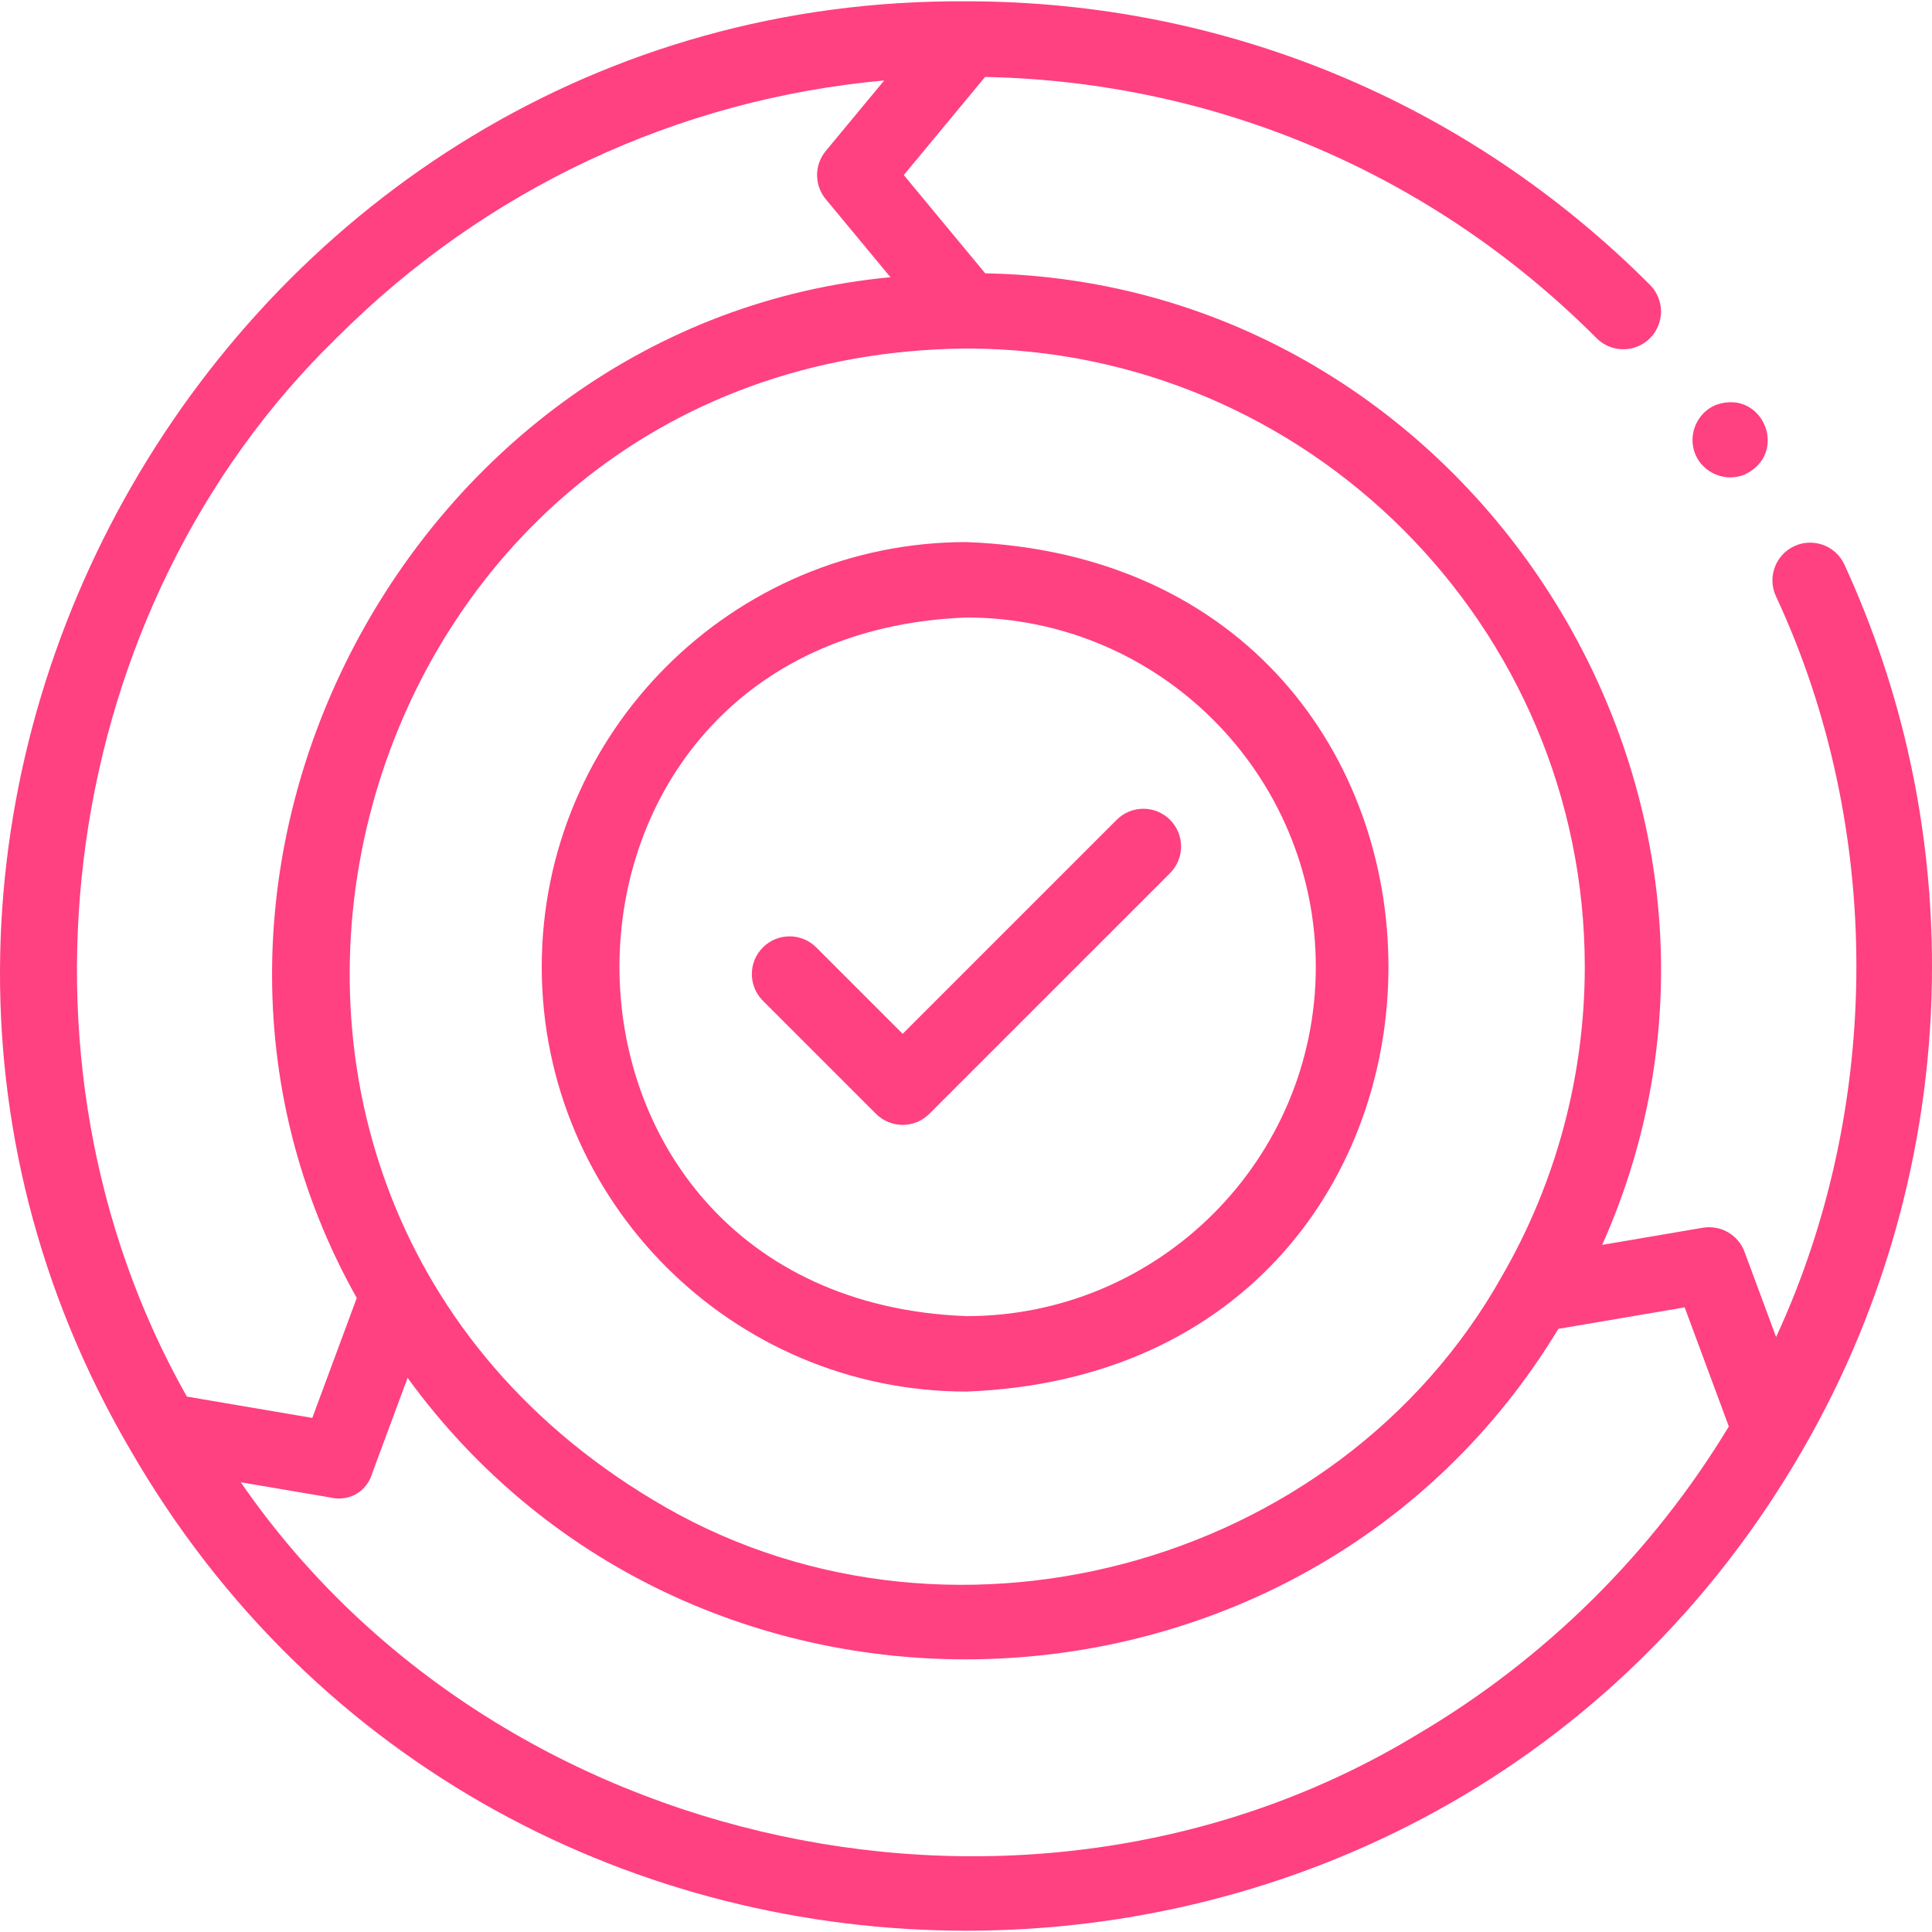 <svg viewBox="0 0 100 100" fill="none" xmlns="http://www.w3.org/2000/svg" width="100">
<path d="M28.041 50.043C28.041 62.165 37.903 72.027 50.026 72.027C79.151 70.922 79.143 29.159 50.025 28.058C37.903 28.058 28.041 37.92 28.041 50.043ZM68.106 50.043C68.106 60.012 59.995 68.123 50.026 68.123C26.073 67.214 26.079 32.868 50.026 31.962C59.995 31.962 68.106 40.073 68.106 50.043Z" fill="#ff4081"/>
<path d="M42.249 49.038C41.486 48.275 40.25 48.275 39.488 49.038C38.725 49.8 38.725 51.036 39.488 51.798L45.342 57.652C46.104 58.414 47.34 58.414 48.102 57.652L60.561 45.194C61.323 44.432 61.323 43.196 60.561 42.433C59.798 41.671 58.562 41.671 57.8 42.433L46.722 53.511L42.249 49.038Z" fill="#ff4081"/>
<path d="M100 50.043C100 42.784 98.475 35.78 95.468 29.225C95.018 28.245 93.859 27.816 92.879 28.265C91.899 28.715 91.469 29.874 91.919 30.853C97.487 42.797 97.46 57.254 91.931 69.203L90.296 64.794C89.97 63.914 89.063 63.392 88.139 63.548L82.928 64.435C93.211 41.405 76.215 14.6 50.995 14.148L46.779 9.061L50.989 3.982C62.953 4.226 74.162 9.007 82.64 17.505C83.401 18.268 84.637 18.27 85.4 17.508C86.164 16.747 86.165 15.511 85.404 14.747C75.977 5.298 63.435 0.085 50.089 0.068C50.089 0.068 50.088 0.068 50.088 0.068L50.025 0.068C11.843 -0.196 -12.516 42.128 6.739 75.033C25.896 108.253 74.204 108.224 93.328 75.004C93.328 75.003 93.328 75.003 93.328 75.003C97.693 67.446 100 58.815 100 50.043ZM82.028 50.043C82.028 55.663 80.55 61.192 77.754 66.03C77.754 66.031 77.754 66.031 77.754 66.031C69.226 81.261 48.726 86.68 33.797 77.632C5.949 60.937 17.504 18.343 50.013 18.039L50.064 18.04H50.064C67.689 18.061 82.028 32.418 82.028 50.043ZM17.448 17.466C25.14 9.774 35.072 5.137 45.767 4.164L42.741 7.816C42.142 8.539 42.142 9.585 42.741 10.308L46.09 14.349C21.304 16.679 6.112 45.218 18.466 67.183L16.165 73.391L9.672 72.287C-0.205 54.835 3.027 31.469 17.448 17.466ZM19.262 76.266L21.097 71.318C35.995 91.801 67.556 90.444 80.66 68.781L87.198 67.669L89.484 73.834C85.531 80.375 79.986 85.866 73.397 89.753C53.397 101.914 25.734 95.993 12.462 76.722L17.104 77.511C17.217 77.54 17.87 77.692 18.502 77.29C19.055 76.94 19.224 76.4 19.262 76.266Z" fill="#ff4081"/>
<path d="M87.749 23.509C88.153 24.494 89.318 24.971 90.299 24.565C92.639 23.462 91.239 20.086 88.805 20.962C87.825 21.369 87.34 22.526 87.749 23.509Z" fill="#ff4081"/>
</svg>
